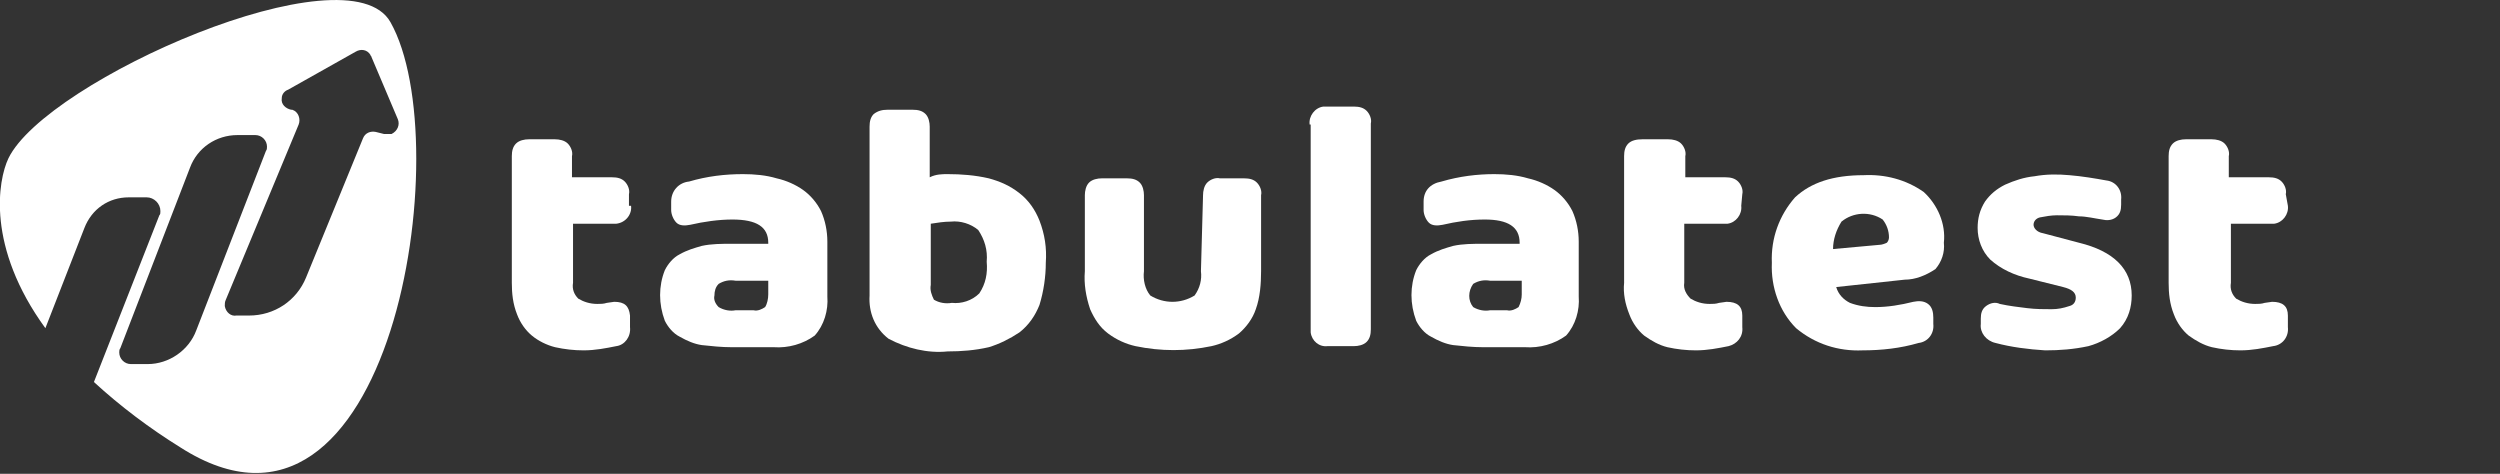 <?xml version="1.0" encoding="utf-8"?>
<!-- Generator: Adobe Illustrator 24.0.0, SVG Export Plug-In . SVG Version: 6.00 Build 0)  -->
<svg version="1.1" id="Capa_1" xmlns="http://www.w3.org/2000/svg" xmlns:xlink="http://www.w3.org/1999/xlink" x="0px" y="0px"
	 viewBox="0 0 236.9 44.9" style="enable-background:new 0 0 236.9 44.9;" xml:space="preserve">
<rect x="0" y="0" width="236.9" height="44.9" fill="#333333" stroke="none"/>
<style type="text/css">
	.st0{fill:#FFFFFF;}
</style>
<title>MARCAS LANDING</title>
<path class="st0" d="M59.8,19.5c0.1,0.8-0.5,1.6-1.4,1.7c-0.1,0-0.2,0-0.3,0h-3.8v5.6c-0.1,0.6,0.1,1.1,0.5,1.5
	c0.5,0.3,1.1,0.5,1.8,0.5c0.3,0,0.6,0,0.9-0.1l0.7-0.1c1,0,1.4,0.4,1.5,1.3V31c0.1,0.9-0.5,1.7-1.3,1.8c-1,0.2-2,0.4-3.1,0.4
	c-0.9,0-1.8-0.1-2.7-0.3c-0.8-0.2-1.6-0.6-2.2-1.1c-0.6-0.5-1.1-1.2-1.4-2c-0.4-1-0.5-2-0.5-3V14.8c0-0.5,0.1-0.9,0.4-1.2
	c0.3-0.3,0.8-0.4,1.2-0.4h2.5c0.4,0,0.9,0.1,1.2,0.4c0.3,0.3,0.5,0.8,0.4,1.2v2h3.8c0.5,0,0.9,0.1,1.2,0.4c0.3,0.3,0.5,0.8,0.4,1.2
	V19.5z"/>
<path class="st0" d="M70.4,16.5c1.1,0,2.2,0.1,3.2,0.4c0.9,0.2,1.8,0.6,2.5,1.1c0.7,0.5,1.3,1.2,1.7,2c0.4,0.9,0.6,1.9,0.6,2.9v5.2
	c0.1,1.3-0.3,2.7-1.2,3.7c-1.1,0.8-2.5,1.2-3.9,1.1h-4c-0.9,0-1.9-0.1-2.8-0.2c-0.7-0.1-1.4-0.4-2.1-0.8c-0.6-0.3-1.1-0.9-1.4-1.5
	c-0.6-1.6-0.6-3.3,0-4.8c0.3-0.6,0.8-1.2,1.4-1.5c0.7-0.4,1.4-0.6,2.1-0.8c0.9-0.2,1.9-0.2,2.8-0.2h3.5v-0.1c0-1.5-1.1-2.2-3.4-2.2
	c-1.3,0-2.7,0.2-4,0.5c-0.5,0.1-1,0.1-1.3-0.2c-0.3-0.3-0.5-0.8-0.5-1.2v-0.8c0-1,0.7-1.8,1.7-1.9C67,16.7,68.7,16.5,70.4,16.5z
	 M71.4,29.4c0.4,0.1,0.8-0.1,1.1-0.3c0.2-0.3,0.3-0.8,0.3-1.2v-1.3h-3.1c-0.6-0.1-1.1,0-1.6,0.3c-0.3,0.3-0.4,0.7-0.4,1.1
	c-0.1,0.4,0.1,0.8,0.4,1.1c0.5,0.3,1.1,0.4,1.6,0.3L71.4,29.4z"/>
<path class="st0" d="M89.8,16.5c1.3,0,2.6,0.1,3.9,0.4c1.1,0.3,2,0.7,2.9,1.4c0.9,0.7,1.5,1.6,1.9,2.6c0.5,1.3,0.7,2.6,0.6,4
	c0,1.3-0.2,2.7-0.6,4c-0.4,1-1,1.9-1.9,2.6c-0.9,0.6-1.9,1.1-2.9,1.4c-1.3,0.3-2.6,0.4-3.9,0.4c-1.9,0.2-3.9-0.3-5.6-1.2
	c-1.3-1-1.9-2.5-1.8-4.1v-16c0-0.5,0.1-0.9,0.4-1.2c0.4-0.3,0.8-0.4,1.3-0.4h2.4c0.5,0,0.9,0.1,1.2,0.4c0.3,0.3,0.4,0.8,0.4,1.2v4.8
	C88.7,16.5,89.3,16.5,89.8,16.5z M90.2,28.7c0.9,0.1,1.9-0.2,2.6-0.9c0.6-0.9,0.8-1.9,0.7-3c0.1-1.1-0.2-2.1-0.8-3
	C92,21.2,91,20.9,90.1,21c-0.6,0-1.3,0.1-1.9,0.2V27c-0.1,0.5,0.1,1,0.3,1.4C89,28.7,89.6,28.8,90.2,28.7L90.2,28.7z"/>
<path class="st0" d="M114,18.5c0-0.4,0.1-0.9,0.4-1.2c0.3-0.3,0.8-0.5,1.2-0.4h2.3c0.5,0,0.9,0.1,1.2,0.4c0.3,0.3,0.5,0.8,0.4,1.2
	v7.2c0,1.2-0.1,2.5-0.5,3.6c-0.3,0.9-0.9,1.7-1.6,2.3c-0.8,0.6-1.7,1-2.6,1.2c-2.4,0.5-4.8,0.5-7.2,0c-0.9-0.2-1.8-0.6-2.6-1.2
	c-0.8-0.6-1.3-1.4-1.7-2.3c-0.4-1.2-0.6-2.4-0.5-3.6v-7.2c0-0.4,0.1-0.9,0.4-1.2c0.3-0.3,0.8-0.4,1.2-0.4h2.4c0.5,0,0.9,0.1,1.2,0.4
	c0.3,0.3,0.4,0.8,0.4,1.2v7.2c-0.1,0.8,0.1,1.7,0.6,2.3c1.3,0.8,2.9,0.8,4.2,0c0.5-0.7,0.7-1.5,0.6-2.3L114,18.5z"/>
<path class="st0" d="M124.1,11.8c-0.1-0.8,0.5-1.6,1.3-1.7c0.1,0,0.3,0,0.4,0h2.5c0.5,0,0.9,0.1,1.2,0.4c0.3,0.3,0.5,0.8,0.4,1.2
	v19.5c0,0.5-0.1,0.9-0.4,1.2c-0.3,0.3-0.8,0.4-1.2,0.4h-2.5c-0.8,0.1-1.5-0.5-1.6-1.3c0-0.1,0-0.3,0-0.4V11.8z"/>
<path class="st0" d="M141.6,16.5c1.1,0,2.2,0.1,3.2,0.4c0.9,0.2,1.8,0.6,2.5,1.1c0.7,0.5,1.3,1.2,1.7,2c0.4,0.9,0.6,1.9,0.6,2.9v5.2
	c0.1,1.3-0.3,2.7-1.2,3.7c-1.1,0.8-2.5,1.2-3.9,1.1h-4c-0.9,0-1.9-0.1-2.8-0.2c-0.7-0.1-1.4-0.4-2.1-0.8c-0.6-0.3-1.1-0.9-1.4-1.5
	c-0.6-1.6-0.6-3.3,0-4.8c0.3-0.6,0.8-1.2,1.4-1.5c0.7-0.4,1.4-0.6,2.1-0.8c0.9-0.2,1.9-0.2,2.8-0.2h3.5v-0.1c0-1.5-1.1-2.2-3.3-2.2
	c-1.4,0-2.7,0.2-4,0.5c-0.5,0.1-1,0.1-1.3-0.2c-0.3-0.3-0.5-0.8-0.5-1.2v-0.8c0-1,0.6-1.7,1.7-1.9C138.3,16.7,140,16.5,141.6,16.5z
	 M142.8,29.4c0.4,0.1,0.8-0.1,1.1-0.3c0.2-0.4,0.3-0.8,0.3-1.2v-1.3h-3c-0.6-0.1-1.1,0-1.6,0.3c-0.5,0.7-0.5,1.6,0,2.2
	c0.5,0.3,1.1,0.4,1.6,0.3L142.8,29.4z"/>
<path class="st0" d="M165,19.5c0.1,0.8-0.5,1.6-1.3,1.7c-0.1,0-0.2,0-0.3,0h-3.8v5.6c-0.1,0.6,0.2,1.1,0.6,1.5
	c0.5,0.3,1.1,0.5,1.8,0.5c0.3,0,0.6,0,0.9-0.1l0.7-0.1c1,0,1.5,0.4,1.5,1.3V31c0.1,0.9-0.5,1.6-1.3,1.8c-1,0.2-2,0.4-3.1,0.4
	c-0.9,0-1.8-0.1-2.7-0.3c-0.8-0.2-1.5-0.6-2.2-1.1c-0.6-0.5-1.1-1.2-1.4-2c-0.4-1-0.6-2-0.5-3V14.8c0-0.5,0.1-0.9,0.4-1.2
	c0.3-0.3,0.8-0.4,1.3-0.4h2.5c0.4,0,0.9,0.1,1.2,0.4c0.3,0.3,0.5,0.8,0.4,1.2v2h3.8c0.5,0,0.9,0.1,1.2,0.4c0.3,0.3,0.5,0.8,0.4,1.2
	L165,19.5z"/>
<path class="st0" d="M184.2,23c0.1,0.9-0.2,1.8-0.8,2.5c-0.9,0.6-1.9,1-2.9,1l-6.5,0.7c0.2,0.7,0.7,1.2,1.3,1.5
	c0.8,0.3,1.6,0.4,2.4,0.4c1.2,0,2.4-0.2,3.6-0.5c0.5-0.1,1-0.1,1.4,0.2c0.4,0.3,0.5,0.8,0.5,1.3v0.6c0.1,0.9-0.5,1.7-1.4,1.8
	c-1.7,0.5-3.5,0.7-5.3,0.7c-2.3,0.1-4.5-0.6-6.3-2.1c-1.6-1.6-2.4-3.9-2.3-6.2c-0.1-2.3,0.7-4.5,2.2-6.2c1.5-1.4,3.6-2.1,6.5-2.1
	c2-0.1,4,0.4,5.7,1.6C183.6,19.4,184.4,21.2,184.2,23z M178.1,23.2c0.2,0,0.5-0.1,0.7-0.2c0.1-0.1,0.2-0.3,0.2-0.5
	c0-0.6-0.2-1.2-0.6-1.7c-1.2-0.8-2.8-0.7-3.9,0.2c-0.5,0.8-0.8,1.7-0.8,2.6L178.1,23.2z"/>
<path class="st0" d="M189.1,32.5c-0.9-0.2-1.5-1-1.4-1.8v-0.5c0-0.5,0.1-0.9,0.5-1.2c0.4-0.3,0.9-0.4,1.3-0.2
	c0.9,0.2,1.8,0.3,2.6,0.4s1.6,0.1,2.3,0.1c0.6,0,1.1-0.1,1.7-0.3c0.4-0.1,0.6-0.4,0.6-0.8c0-0.5-0.4-0.8-1.2-1l-3.2-0.8
	c-1.4-0.3-2.7-0.9-3.7-1.8c-0.8-0.8-1.2-1.9-1.2-3c0-0.9,0.2-1.7,0.7-2.5c0.5-0.7,1.1-1.2,1.9-1.6c0.9-0.4,1.8-0.7,2.8-0.8
	c1.1-0.2,2.2-0.2,3.3-0.1c1.2,0.1,2.4,0.3,3.5,0.5c0.9,0.1,1.5,0.9,1.4,1.8v0.5c0,0.5-0.1,0.9-0.5,1.2c-0.4,0.3-0.9,0.3-1.3,0.2
	c-0.7-0.1-1.5-0.3-2.2-0.3c-0.7-0.1-1.4-0.1-2.1-0.1c-0.5,0-1.1,0.1-1.6,0.2c-0.4,0.1-0.6,0.4-0.6,0.7c0,0.3,0.3,0.7,0.9,0.8
	l3.4,0.9c3.3,0.8,5,2.5,5,5c0,1.1-0.3,2.2-1.1,3.1c-0.8,0.8-1.9,1.4-3,1.7c-1.4,0.3-2.7,0.4-4.1,0.4
	C192.2,33.1,190.6,32.9,189.1,32.5z"/>
<path class="st0" d="M216.8,19.5c0.1,0.8-0.5,1.6-1.3,1.7c-0.1,0-0.2,0-0.3,0h-3.8v5.6c-0.1,0.6,0.1,1.1,0.5,1.5
	c0.5,0.3,1.1,0.5,1.8,0.5c0.3,0,0.6,0,0.9-0.1l0.7-0.1c1,0,1.5,0.4,1.5,1.3V31c0.1,0.9-0.5,1.7-1.4,1.8c-1,0.2-2,0.4-3.1,0.4
	c-0.9,0-1.8-0.1-2.7-0.3c-0.8-0.2-1.5-0.6-2.2-1.1c-0.6-0.5-1.1-1.2-1.4-2c-0.4-1-0.5-2-0.5-3V14.8c0-0.5,0.1-0.9,0.4-1.2
	c0.3-0.3,0.8-0.4,1.2-0.4h2.5c0.4,0,0.9,0.1,1.2,0.4c0.3,0.3,0.5,0.8,0.4,1.2v2h3.8c0.5,0,0.9,0.1,1.2,0.4c0.3,0.3,0.5,0.8,0.4,1.2
	L216.8,19.5z"/>
<path class="st0" d="M37,2.1C33-5,4.4,7.6,0.8,15c-1,2.1-2.1,8.4,3.5,16.1L8,21.6c0.7-1.8,2.3-2.9,4.2-2.9h1.7
	c0.7,0,1.3,0.6,1.3,1.3c0,0.2,0,0.3-0.1,0.4L8.9,36.2c2.5,2.3,5.3,4.4,8.2,6.2C37.1,55.2,43.5,13.6,37,2.1z M14,34.5h-1.6
	c-0.6,0-1.1-0.5-1.1-1.1c0-0.1,0-0.3,0.1-0.4L18,15.9c0.7-1.9,2.5-3.1,4.5-3.1h1.7c0.6,0,1.1,0.5,1.1,1.1c0,0.1,0,0.3-0.1,0.4
	l-6.6,17C17.9,33.2,16,34.5,14,34.5L14,34.5z M36.4,12.7l-0.8-0.2c-0.5-0.1-1,0.1-1.2,0.6l-5.4,13.2c-0.9,2.2-3,3.6-5.4,3.6h-1.2
	c-0.5,0.1-1-0.3-1.1-0.9c0-0.2,0-0.4,0.1-0.6l6.9-16.6c0.2-0.5,0-1.2-0.6-1.4c0,0-0.1,0-0.1,0l0,0c-0.5-0.1-1-0.5-0.9-1.1
	c0-0.4,0.3-0.7,0.6-0.8l6.4-3.6c0.5-0.3,1.1-0.2,1.4,0.3c0,0.1,0.1,0.1,0.1,0.2l2.5,5.9c0.2,0.5,0,1.1-0.6,1.4
	C36.8,12.7,36.6,12.7,36.4,12.7L36.4,12.7z"/>
</svg>
